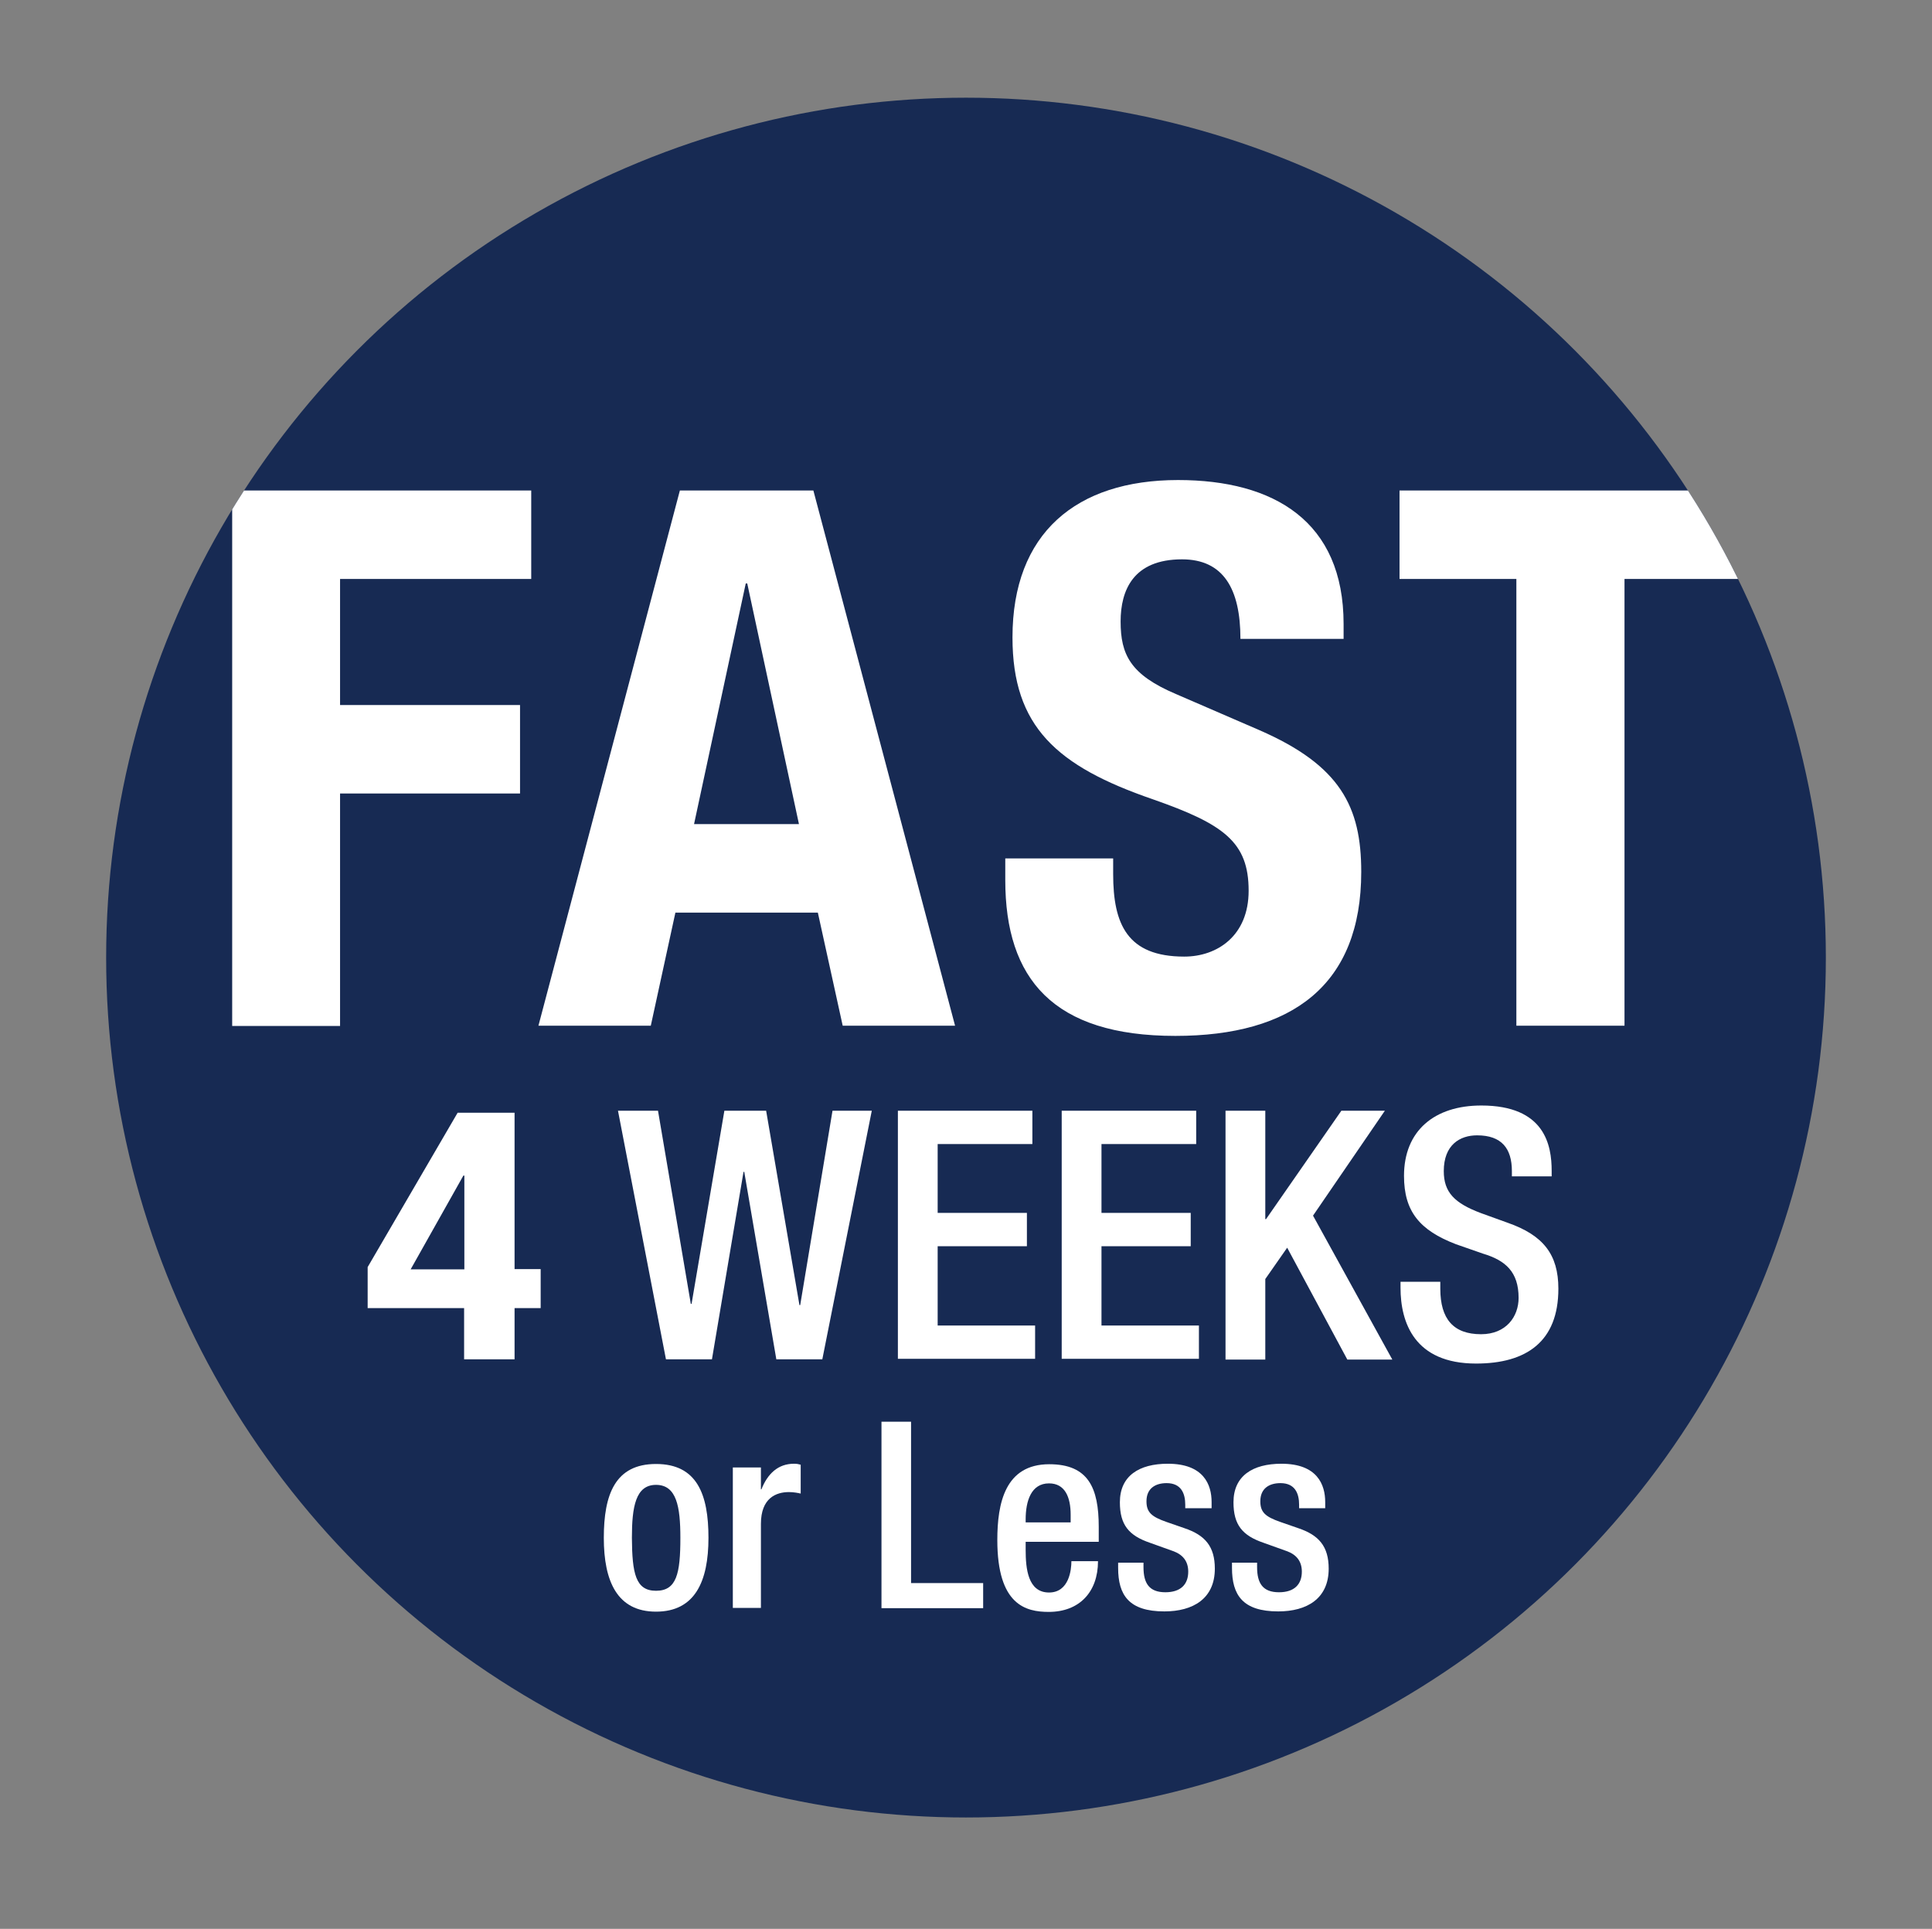 <?xml version="1.0" encoding="utf-8"?>
<!-- Generator: Adobe Illustrator 27.6.1, SVG Export Plug-In . SVG Version: 6.00 Build 0)  -->
<svg version="1.1" id="Fast1_OUTLINES_x5F_071320" xmlns="http://www.w3.org/2000/svg" xmlns:xlink="http://www.w3.org/1999/xlink"
	 x="0px" y="0px" viewBox="0 0 77.72 77.59" style="enable-background:new 0 0 77.72 77.59;" xml:space="preserve">
<rect x="0" y="0" width="77.72" height="77.59" fill="#808080" stroke="none"/>
<style type="text/css">
	.st0{fill:#172A53;}
	.st1{fill:#FFFFFF;}
	.st2{clip-path:url(#SVGID_00000109007737581868770680000005361366866454071482_);}
</style>
<circle class="st0" cx="38.86" cy="38.52" r="34.59"/>
<g>
	<path class="st1" d="M14.79,50.97l3.62-6.21h2.29v6.29h1.05v1.57H20.7v2.06h-2.03v-2.06h-3.88V50.97z M18.67,47.29h-0.03
		l-2.12,3.77h2.16V47.29z"/>
	<path class="st1" d="M24.86,44.68h1.61l1.32,7.77h0.03l1.32-7.77h1.68l1.34,7.82h0.03l1.3-7.82h1.58l-1.99,10h-1.85l-1.29-7.54
		h-0.03l-1.27,7.54h-1.85L24.86,44.68z"/>
	<path class="st1" d="M36.12,44.68h5.41v1.34h-3.81v2.77h3.59v1.34h-3.59v3.19h3.92v1.34h-5.52V44.68z"/>
	<path class="st1" d="M42.71,44.68h5.41v1.34h-3.81v2.77h3.59v1.34h-3.59v3.19h3.92v1.34h-5.52V44.68z"/>
	<path class="st1" d="M49.3,44.68h1.6v4.36h0.03l3.03-4.36h1.75l-2.89,4.22l3.19,5.79h-1.81l-2.42-4.5l-0.88,1.26v3.24h-1.6V44.68z"
		/>
	<path class="st1" d="M57.94,51.59v0.25c0,1.22,0.53,1.83,1.64,1.83c1.01,0,1.51-0.71,1.51-1.46c0-1.05-0.53-1.51-1.43-1.78
		l-1.09-0.38c-1.46-0.56-2.09-1.32-2.09-2.75c0-1.82,1.23-2.83,3.11-2.83c2.56,0,2.83,1.6,2.83,2.63v0.22h-1.6v-0.21
		c0-0.91-0.41-1.44-1.4-1.44c-0.69,0-1.34,0.38-1.34,1.44c0,0.85,0.43,1.29,1.5,1.69l1.08,0.39c1.42,0.5,2.03,1.27,2.03,2.65
		c0,2.13-1.29,3.01-3.31,3.01c-2.48,0-3.04-1.65-3.04-3.05v-0.24H57.94z"/>
	<path class="st1" d="M26.39,58.89c1.65,0,2.11,1.22,2.11,2.97c0,1.75-0.54,2.97-2.11,2.97c-1.56,0-2.1-1.22-2.1-2.97
		C24.29,60.11,24.75,58.89,26.39,58.89z M26.39,63.99c0.83,0,0.98-0.69,0.98-2.13c0-1.25-0.15-2.13-0.98-2.13
		c-0.82,0-0.97,0.88-0.97,2.13C25.43,63.3,25.57,63.99,26.39,63.99z"/>
	<path class="st1" d="M29.48,59.03h1.13v0.88h0.02c0.25-0.63,0.67-1.03,1.31-1.03c0.13,0,0.2,0.02,0.27,0.04v1.16
		c-0.08-0.02-0.28-0.06-0.47-0.06c-0.51,0-1.13,0.23-1.13,1.28v3.38h-1.13V59.03z"/>
	<path class="st1" d="M35.45,57.19h1.2v6.49h2.9v1.01h-4.09V57.19z"/>
	<path class="st1" d="M41.26,62.01v0.33c0,0.76,0.09,1.72,0.94,1.72c0.81,0,0.9-0.92,0.9-1.26h1.07c0,1.25-0.76,2.04-1.98,2.04
		c-0.92,0-2.07-0.27-2.07-2.89c0-1.48,0.31-3.05,2.09-3.05c1.57,0,1.99,0.95,1.99,2.52v0.6H41.26z M43.07,61.23v-0.3
		c0-0.71-0.23-1.26-0.87-1.26c-0.72,0-0.94,0.71-0.94,1.45v0.12H43.07z"/>
	<path class="st1" d="M47.68,60.68v-0.15c0-0.45-0.16-0.87-0.75-0.87c-0.45,0-0.81,0.21-0.81,0.73c0,0.44,0.2,0.62,0.8,0.83
		l0.72,0.25c0.84,0.28,1.23,0.74,1.23,1.63c0,1.21-0.88,1.72-2.03,1.72c-1.43,0-1.86-0.66-1.86-1.75v-0.21H46v0.18
		c0,0.65,0.23,1.01,0.88,1.01c0.62,0,0.92-0.32,0.92-0.83c0-0.42-0.22-0.69-0.62-0.83l-0.92-0.33c-0.85-0.29-1.21-0.72-1.21-1.63
		c0-1.06,0.77-1.55,1.93-1.55c1.44,0,1.76,0.84,1.76,1.54v0.25H47.68z"/>
	<path class="st1" d="M52.26,60.68v-0.15c0-0.45-0.16-0.87-0.75-0.87c-0.45,0-0.81,0.21-0.81,0.73c0,0.44,0.2,0.62,0.8,0.83
		l0.72,0.25c0.84,0.28,1.23,0.74,1.23,1.63c0,1.21-0.88,1.72-2.03,1.72c-1.43,0-1.86-0.66-1.86-1.75v-0.21h1.01v0.18
		c0,0.65,0.23,1.01,0.88,1.01c0.62,0,0.92-0.32,0.92-0.83c0-0.42-0.22-0.69-0.62-0.83l-0.92-0.33c-0.85-0.29-1.21-0.72-1.21-1.63
		c0-1.06,0.77-1.55,1.93-1.55c1.44,0,1.76,0.84,1.76,1.54v0.25H52.26z"/>
</g>
<g>
	<defs>
		<circle id="SVGID_1_" cx="38.86" cy="38.52" r="34.59"/>
	</defs>
	<clipPath id="SVGID_00000036232168134274297720000015061048734827430052_">
		<use xlink:href="#SVGID_1_"  style="overflow:visible;"/>
	</clipPath>
	<g style="clip-path:url(#SVGID_00000036232168134274297720000015061048734827430052_);">
		<g>
			<g>
				<path class="st1" d="M9.34,19.73h12.03v3.56h-7.69v5.07h7.24v3.56h-7.24v9.35H9.34V19.73z"/>
				<path class="st1" d="M27.35,19.73h5.37l5.7,21.53h-4.52l-1-4.55h-5.73l-0.99,4.55h-4.52L27.35,19.73z M27.92,33.15h4.22
					l-2.08-9.68H30L27.92,33.15z"/>
				<path class="st1" d="M44.78,34.53v0.63c0,2.02,0.57,3.32,2.86,3.32c1.33,0,2.59-0.84,2.59-2.65c0-1.96-1-2.68-3.86-3.68
					c-3.86-1.33-5.64-2.92-5.64-6.51c0-4.19,2.56-6.33,6.66-6.33c3.86,0,6.66,1.66,6.66,5.79v0.6H49.9c0-2.02-0.69-3.2-2.35-3.2
					c-1.96,0-2.47,1.24-2.47,2.5c0,1.33,0.39,2.14,2.23,2.92l3.35,1.45c3.26,1.42,4.1,3.08,4.1,5.7c0,4.55-2.77,6.6-7.48,6.6
					c-4.91,0-6.84-2.29-6.84-6.27v-0.87H44.78z"/>
				<path class="st1" d="M70.05,19.73v3.56h-4.7v17.97H61V23.29h-4.7v-3.56H70.05z"/>
			</g>
		</g>
	</g>
</g>
</svg>
